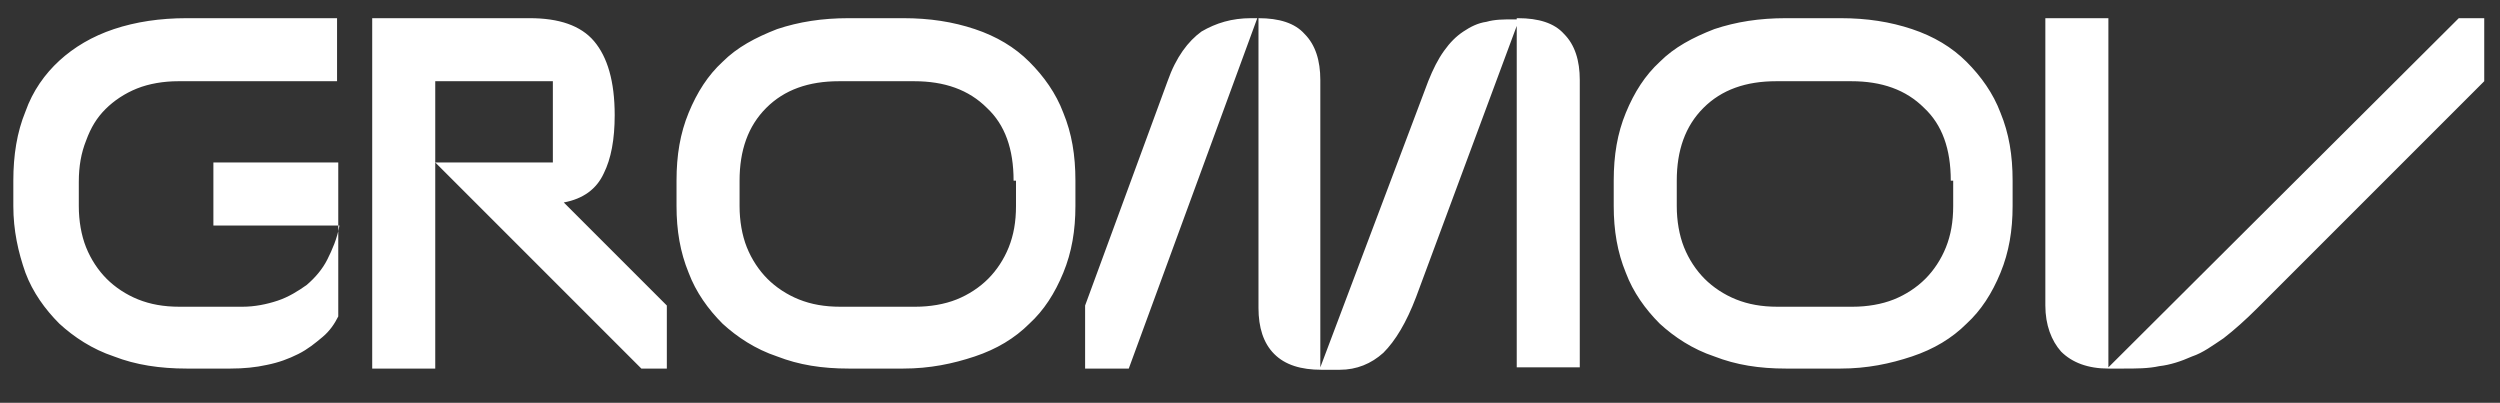 <?xml version="1.0" encoding="UTF-8"?> <svg xmlns="http://www.w3.org/2000/svg" width="180" height="29" viewBox="0 0 180 29" fill="none"><rect x="0" y="0" width="180" height="29" fill="#333333" stroke="none"/><g clip-path="url(#clip0_614_14)"><path d="M24.355 11.697V22.783C24.093 23.307 23.744 23.831 23.22 24.267C22.696 24.704 22.173 25.14 21.474 25.489C20.776 25.838 20.078 26.1 19.205 26.275C18.419 26.45 17.546 26.537 16.586 26.537H13.443C11.523 26.537 9.777 26.275 8.206 25.664C6.634 25.14 5.325 24.267 4.277 23.307C3.23 22.259 2.357 21.037 1.833 19.641C1.309 18.157 0.96 16.585 0.96 14.839V13.006C0.96 11.173 1.222 9.514 1.833 8.03C2.357 6.546 3.23 5.324 4.277 4.364C5.325 3.404 6.634 2.618 8.206 2.094C9.777 1.571 11.523 1.309 13.443 1.309H24.268V5.848H12.832C11.785 5.848 10.737 6.023 9.864 6.372C8.991 6.721 8.206 7.245 7.595 7.856C6.983 8.467 6.547 9.165 6.198 10.126C5.849 10.998 5.674 11.959 5.674 13.094V14.839C5.674 15.887 5.849 16.934 6.198 17.807C6.547 18.68 7.071 19.466 7.682 20.077C8.293 20.688 9.079 21.212 9.951 21.561C10.824 21.91 11.785 22.085 12.919 22.085H17.459C18.332 22.085 19.205 21.91 19.99 21.648C20.776 21.386 21.474 20.95 22.085 20.514C22.696 19.99 23.22 19.379 23.569 18.68C23.919 17.982 24.268 17.196 24.442 16.236H15.364V11.697H24.355ZM38.147 1.309C40.242 1.309 41.814 1.833 42.774 2.967C43.734 4.102 44.258 5.848 44.258 8.292C44.258 10.038 43.996 11.435 43.472 12.482C42.949 13.617 41.988 14.316 40.592 14.578L48.012 21.997V26.537H46.178L31.338 11.697V26.537H26.799V1.309H38.147ZM31.338 11.697H39.806V5.848H31.338V11.697ZM65.034 1.309C66.954 1.309 68.613 1.571 70.184 2.094C71.756 2.618 73.065 3.404 74.112 4.451C75.16 5.499 76.033 6.721 76.557 8.118C77.168 9.602 77.43 11.173 77.43 13.006V14.839C77.43 16.585 77.168 18.157 76.557 19.641C75.946 21.125 75.16 22.347 74.112 23.307C73.065 24.354 71.756 25.14 70.184 25.664C68.613 26.188 66.954 26.537 65.034 26.537H61.106C59.185 26.537 57.527 26.275 55.955 25.664C54.384 25.14 53.075 24.267 52.027 23.307C50.98 22.259 50.107 21.037 49.583 19.641C48.972 18.157 48.71 16.585 48.71 14.839V13.006C48.71 11.173 48.972 9.602 49.583 8.118C50.194 6.634 50.98 5.412 52.027 4.451C53.075 3.404 54.384 2.706 55.955 2.094C57.527 1.571 59.185 1.309 61.106 1.309H65.034ZM72.978 13.006C72.978 10.737 72.367 8.991 71.057 7.769C69.748 6.459 68.002 5.848 65.82 5.848H60.407C58.225 5.848 56.479 6.459 55.17 7.769C53.86 9.078 53.249 10.824 53.249 13.006V14.839C53.249 15.887 53.424 16.934 53.773 17.807C54.122 18.68 54.646 19.466 55.257 20.077C55.868 20.688 56.654 21.212 57.527 21.561C58.4 21.91 59.36 22.085 60.495 22.085H65.907C66.954 22.085 68.002 21.91 68.875 21.561C69.748 21.212 70.533 20.688 71.144 20.077C71.756 19.466 72.279 18.68 72.629 17.807C72.978 16.934 73.152 15.974 73.152 14.839V13.006H72.978ZM84.064 5.848C84.675 4.102 85.548 2.967 86.508 2.269C87.556 1.658 88.691 1.309 90.087 1.309H90.524L81.271 26.537H78.128V21.997L84.064 5.848ZM102.832 5.848C103.181 4.975 103.531 4.277 103.967 3.666C104.403 3.055 104.84 2.618 105.364 2.269C105.887 1.92 106.411 1.658 107.022 1.571C107.633 1.396 108.244 1.396 108.943 1.396H109.379L101.959 21.386C101.261 23.22 100.475 24.529 99.602 25.402C98.729 26.188 97.682 26.624 96.46 26.624H95.15C93.666 26.624 92.531 26.275 91.746 25.489C90.96 24.704 90.611 23.569 90.611 22.172V1.309C92.095 1.309 93.23 1.658 93.928 2.444C94.714 3.229 95.063 4.364 95.063 5.761V26.45L102.832 5.848ZM109.292 1.309C110.776 1.309 111.911 1.658 112.609 2.444C113.395 3.229 113.744 4.364 113.744 5.761V26.45H109.205V1.309H109.292ZM132.512 1.309C134.433 1.309 136.091 1.571 137.662 2.094C139.234 2.618 140.543 3.404 141.591 4.451C142.638 5.499 143.511 6.721 144.035 8.118C144.646 9.602 144.908 11.173 144.908 13.006V14.839C144.908 16.585 144.646 18.157 144.035 19.641C143.424 21.125 142.638 22.347 141.591 23.307C140.543 24.354 139.234 25.14 137.662 25.664C136.091 26.188 134.433 26.537 132.512 26.537H128.584C126.663 26.537 125.005 26.275 123.434 25.664C121.862 25.14 120.553 24.267 119.505 23.307C118.458 22.259 117.585 21.037 117.061 19.641C116.45 18.157 116.188 16.585 116.188 14.839V13.006C116.188 11.173 116.45 9.602 117.061 8.118C117.672 6.634 118.458 5.412 119.505 4.451C120.553 3.404 121.862 2.706 123.434 2.094C125.005 1.571 126.663 1.309 128.584 1.309H132.512ZM140.456 13.006C140.456 10.737 139.845 8.991 138.535 7.769C137.226 6.459 135.48 5.848 133.298 5.848H127.886C125.703 5.848 123.957 6.459 122.648 7.769C121.338 9.078 120.727 10.824 120.727 13.006V14.839C120.727 15.887 120.902 16.934 121.251 17.807C121.6 18.68 122.124 19.466 122.735 20.077C123.346 20.688 124.132 21.212 125.005 21.561C125.878 21.91 126.838 22.085 127.973 22.085H133.385C134.433 22.085 135.48 21.91 136.353 21.561C137.226 21.212 138.012 20.688 138.623 20.077C139.234 19.466 139.757 18.68 140.107 17.807C140.456 16.934 140.63 15.974 140.63 14.839V13.006H140.456ZM178.865 1.309V5.848L162.541 22.172C161.668 23.045 160.883 23.743 160.097 24.354C159.311 24.878 158.613 25.402 157.827 25.664C157.042 26.013 156.256 26.275 155.47 26.362C154.685 26.537 153.812 26.537 152.852 26.537H151.804C150.32 26.537 149.185 26.1 148.4 25.315C147.701 24.529 147.265 23.394 147.265 21.997V1.309H151.804V26.45L177.032 1.309H178.865Z" fill="white"></path></g><defs><clipPath id="clip0_614_14"><rect width="180" height="28.02" fill="white"></rect></clipPath></defs></svg> 